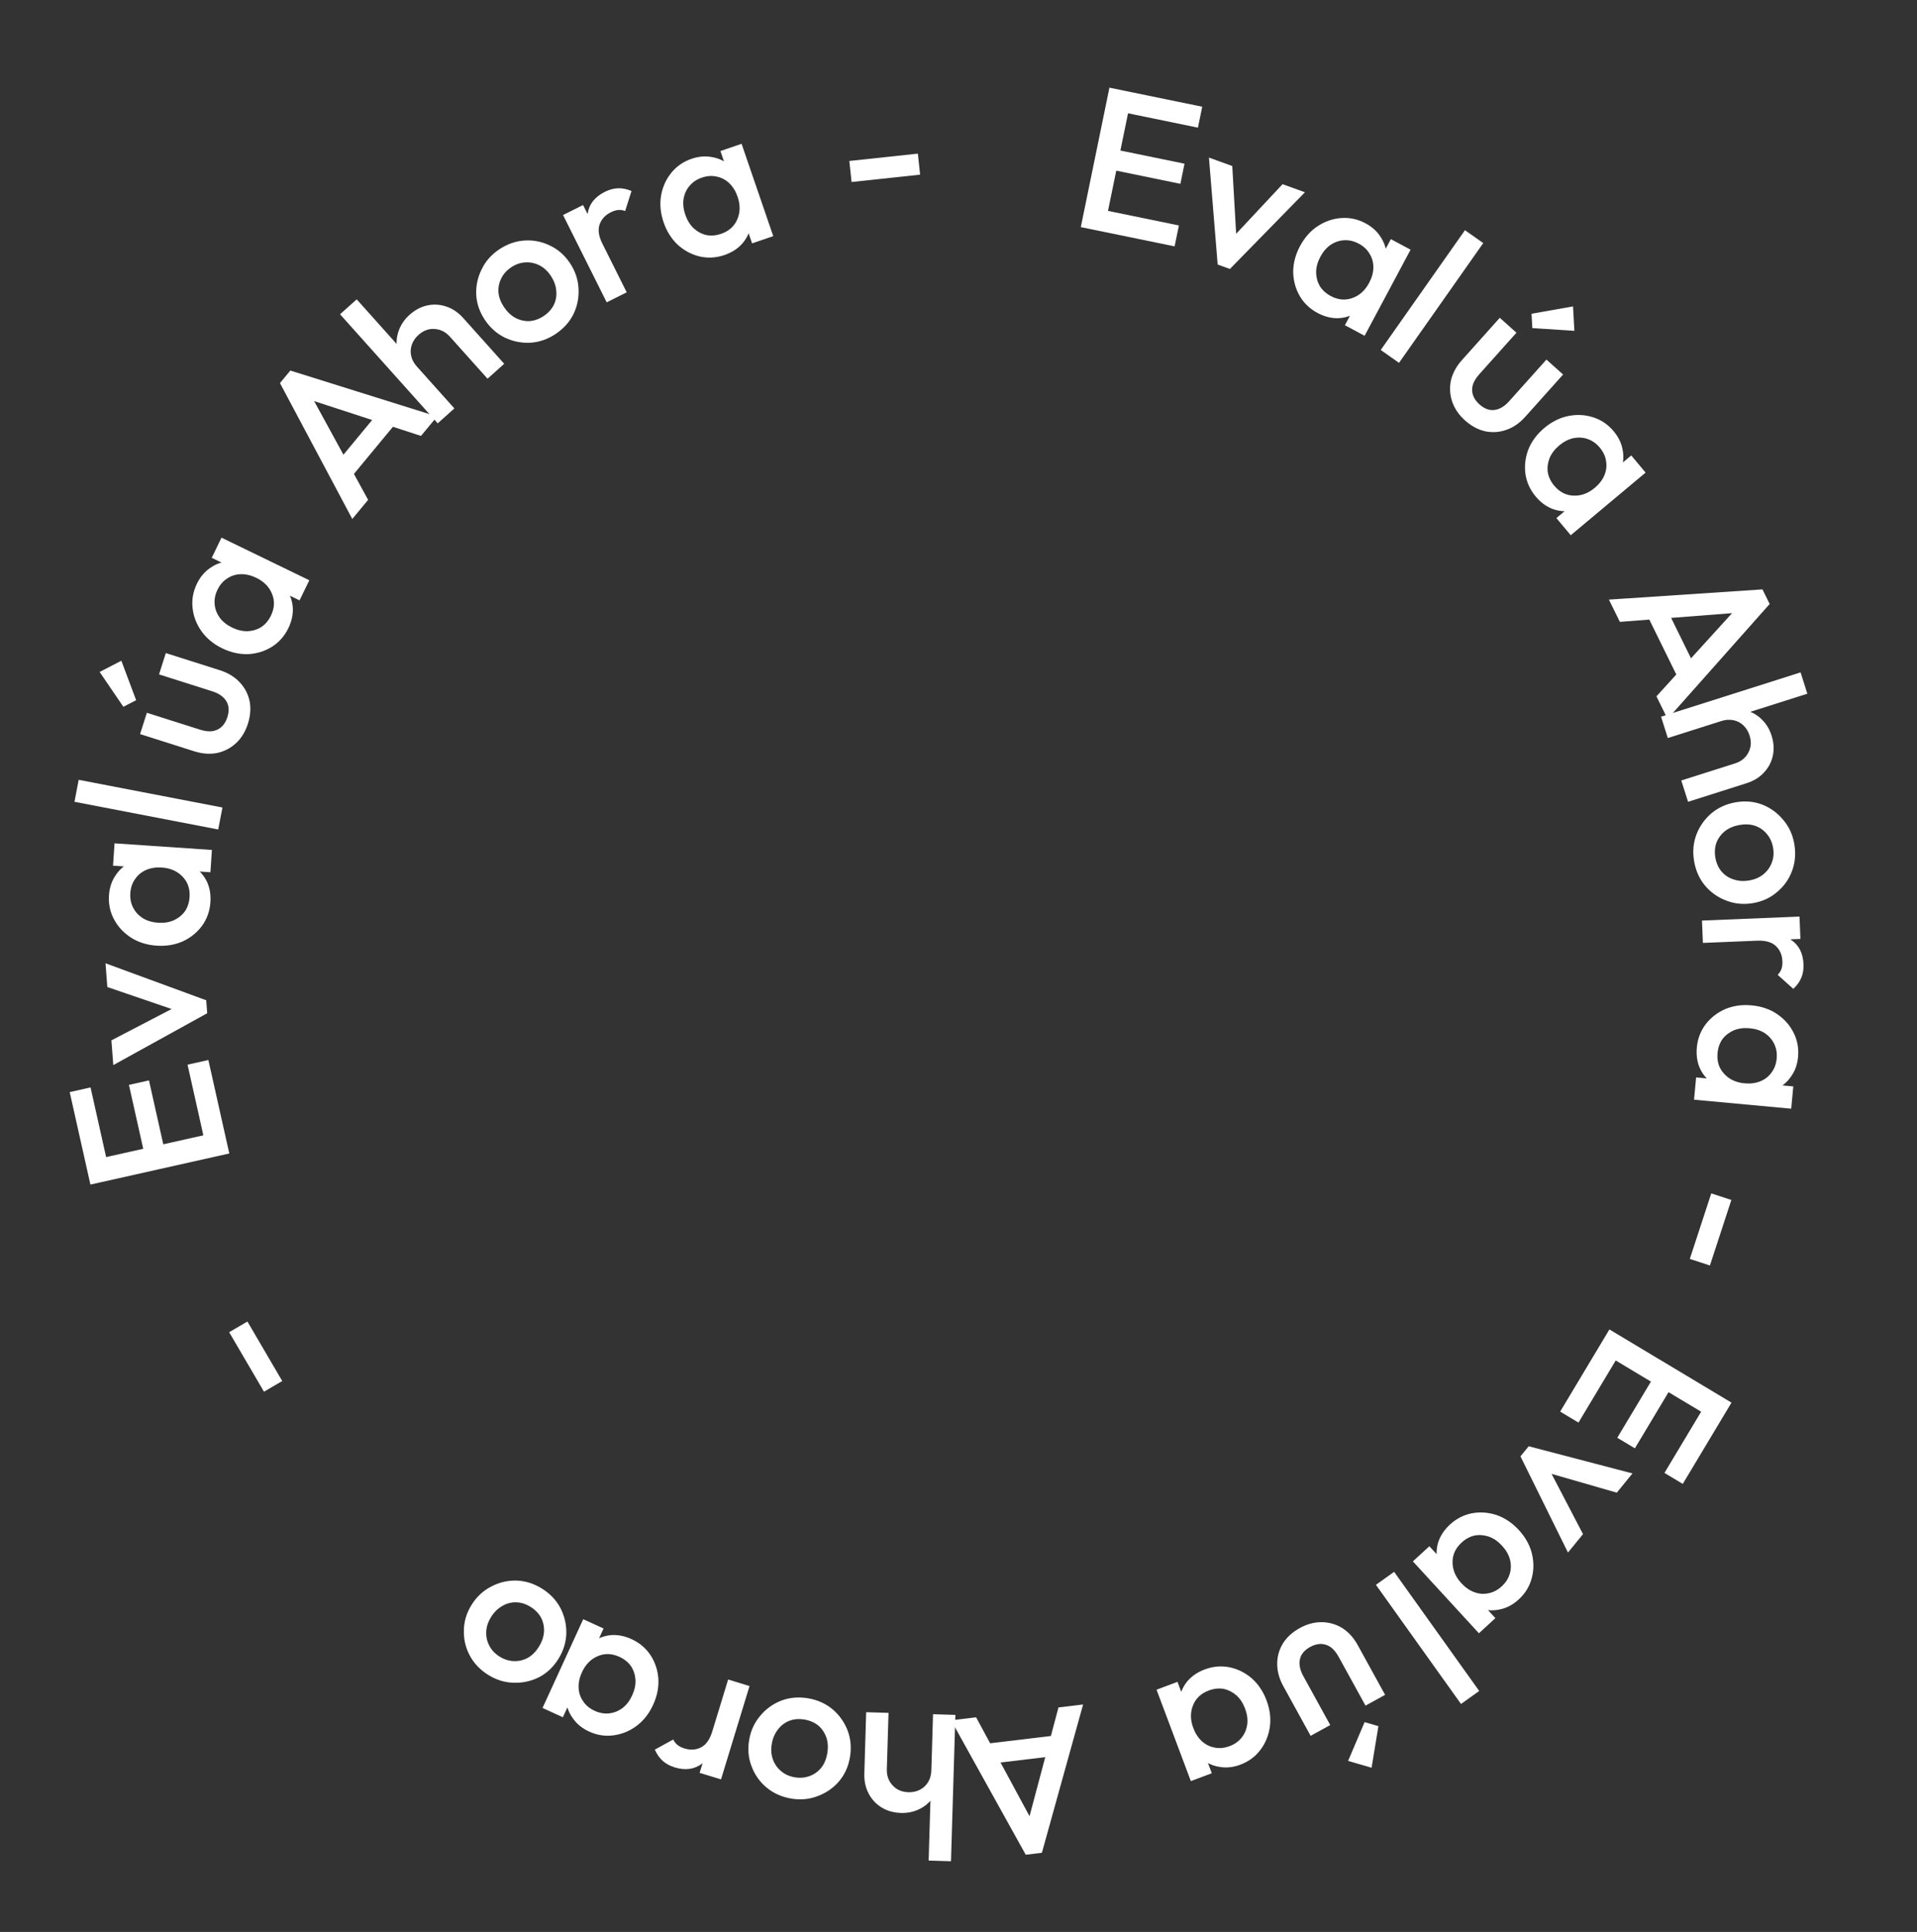 <svg width="132" height="133" viewBox="0 0 132 133" fill="none" xmlns="http://www.w3.org/2000/svg">
<rect x="0" y="0" width="132" height="133" fill="#333333" stroke="none"/>
<path d="M37.321 109.364C37.876 109.709 38.298 110.153 38.587 110.695C38.871 111.246 39.008 111.831 38.996 112.45C38.977 113.064 38.795 113.649 38.45 114.204C38.105 114.759 37.663 115.177 37.126 115.458C36.58 115.734 36.001 115.863 35.386 115.843C34.767 115.832 34.18 115.653 33.625 115.308C33.062 114.959 32.636 114.512 32.347 113.97C32.058 113.427 31.923 112.849 31.942 112.235C31.949 111.623 32.125 111.04 32.47 110.485C32.815 109.93 33.262 109.511 33.813 109.227C34.355 108.937 34.936 108.799 35.555 108.81C36.17 108.829 36.758 109.014 37.321 109.364ZM36.538 110.624C36.213 110.422 35.883 110.316 35.548 110.306C35.201 110.299 34.879 110.384 34.581 110.562C34.276 110.735 34.02 110.988 33.813 111.321C33.606 111.653 33.495 111.991 33.48 112.333C33.465 112.676 33.536 112.995 33.693 113.29C33.845 113.593 34.084 113.846 34.408 114.048C34.725 114.245 35.058 114.348 35.405 114.355C35.739 114.365 36.057 114.287 36.357 114.122C36.65 113.953 36.899 113.701 37.106 113.368C37.313 113.035 37.431 112.696 37.459 112.351C37.479 112.001 37.413 111.674 37.261 111.371C37.096 111.07 36.855 110.821 36.538 110.624Z" fill="white"/>
<path d="M19.434 95.073L18.177 95.808L15.78 91.712L17.037 90.977L19.434 95.073Z" fill="white"/>
<path d="M15.789 79.408L6.225 81.549L5.874 79.978L15.437 77.837L15.789 79.408ZM15.547 78.329L14.113 78.65L12.914 73.294L14.348 72.973L15.547 78.329ZM11.353 79.268L9.973 79.577L8.878 74.686L10.258 74.377L11.353 79.268ZM7.418 80.149L5.984 80.47L4.8 75.183L6.235 74.861L7.418 80.149Z" fill="white"/>
<path d="M14.268 69.754L7.801 73.324L7.671 71.621L12.951 68.872L13.028 69.877L7.39 67.949L7.266 66.316L14.2 68.861L14.268 69.754Z" fill="white"/>
<path d="M14.488 62.111C14.447 62.716 14.257 63.255 13.916 63.728C13.576 64.191 13.135 64.55 12.594 64.803C12.044 65.046 11.444 65.146 10.792 65.102C10.131 65.057 9.549 64.878 9.046 64.563C8.535 64.238 8.142 63.824 7.868 63.319C7.584 62.803 7.463 62.243 7.504 61.638C7.539 61.126 7.681 60.682 7.931 60.306C8.173 59.92 8.492 59.623 8.889 59.417C9.287 59.21 9.728 59.123 10.212 59.155L12.14 59.286C12.624 59.319 13.049 59.464 13.415 59.723C13.782 59.972 14.063 60.305 14.26 60.72C14.447 61.135 14.523 61.599 14.488 62.111ZM13.053 61.761C13.091 61.193 12.931 60.724 12.573 60.353C12.215 59.974 11.738 59.764 11.142 59.723C10.742 59.696 10.382 59.752 10.064 59.889C9.746 60.026 9.494 60.234 9.306 60.511C9.111 60.779 9 61.103 8.974 61.485C8.949 61.858 9.015 62.194 9.172 62.495C9.321 62.785 9.543 63.025 9.839 63.213C10.136 63.392 10.484 63.496 10.885 63.523C11.285 63.55 11.644 63.495 11.962 63.357C12.281 63.21 12.538 63.003 12.734 62.736C12.921 62.459 13.027 62.134 13.053 61.761ZM14.488 60.048L12.686 59.926L11.069 59.55L9.431 59.706L7.783 59.594L7.887 58.058L14.592 58.512L14.488 60.048Z" fill="white"/>
<path d="M15.026 57.103L5.128 55.197L5.419 53.685L15.317 55.591L15.026 57.103Z" fill="white"/>
<path d="M17.07 49.824C16.898 50.367 16.624 50.813 16.248 51.164C15.875 51.506 15.441 51.731 14.947 51.838C14.447 51.934 13.921 51.894 13.369 51.719L9.646 50.537L10.112 49.069L13.768 50.23C14.08 50.329 14.362 50.365 14.616 50.337C14.863 50.298 15.076 50.2 15.253 50.041C15.434 49.873 15.568 49.651 15.656 49.375C15.791 48.948 15.77 48.584 15.591 48.282C15.407 47.969 15.079 47.738 14.607 47.588L10.951 46.427L11.417 44.959L15.14 46.141C15.7 46.319 16.156 46.596 16.507 46.972C16.852 47.336 17.078 47.765 17.185 48.26C17.284 48.751 17.245 49.273 17.07 49.824ZM9.374 48.203L8.495 48.658L6.862 46.26L8.356 45.486L9.374 48.203Z" fill="white"/>
<path d="M19.855 43.245C19.59 43.79 19.212 44.219 18.719 44.529C18.23 44.832 17.687 44.999 17.091 45.032C16.49 45.051 15.895 44.919 15.307 44.634C14.711 44.345 14.239 43.96 13.891 43.48C13.538 42.988 13.329 42.456 13.264 41.885C13.194 41.302 13.291 40.737 13.556 40.191C13.78 39.729 14.078 39.371 14.451 39.115C14.819 38.848 15.226 38.693 15.672 38.65C16.119 38.607 16.56 38.691 16.997 38.903L18.735 39.745C19.172 39.957 19.512 40.252 19.754 40.628C20.001 40.997 20.137 41.411 20.164 41.869C20.182 42.324 20.079 42.783 19.855 43.245ZM18.655 42.383C18.903 41.87 18.93 41.375 18.737 40.898C18.547 40.411 18.184 40.038 17.646 39.778C17.285 39.603 16.931 39.519 16.585 39.528C16.238 39.536 15.927 39.634 15.649 39.821C15.367 39.995 15.143 40.255 14.976 40.599C14.813 40.935 14.749 41.272 14.782 41.61C14.811 41.935 14.928 42.24 15.131 42.526C15.339 42.803 15.624 43.029 15.985 43.204C16.346 43.379 16.7 43.463 17.046 43.454C17.397 43.437 17.713 43.342 17.994 43.167C18.272 42.98 18.492 42.718 18.655 42.383ZM20.627 41.331L19.002 40.544L17.644 39.59L16.066 39.121L14.58 38.4L15.252 37.014L21.299 39.946L20.627 41.331Z" fill="white"/>
<path d="M24.258 35.727L19.278 26.373L19.992 25.51L30.095 28.673L28.988 30.01L20.873 27.366L21.248 26.913L25.347 34.411L24.258 35.727ZM24.069 32.99L22.991 32.098L26.302 28.096L27.381 28.989L24.069 32.99Z" fill="white"/>
<path d="M33.571 26.072L30.984 23.183C30.685 22.849 30.331 22.671 29.923 22.648C29.521 22.619 29.154 22.755 28.82 23.053C28.597 23.253 28.443 23.479 28.356 23.732C28.269 23.985 28.255 24.242 28.313 24.503C28.372 24.764 28.5 25.006 28.7 25.228L28.027 25.379C27.685 24.997 27.466 24.585 27.372 24.143C27.271 23.695 27.292 23.257 27.434 22.828C27.578 22.387 27.833 22.001 28.202 21.671C28.577 21.335 28.986 21.119 29.427 21.025C29.869 20.93 30.307 20.958 30.741 21.107C31.17 21.25 31.558 21.516 31.907 21.905L34.718 25.044L33.571 26.072ZM30.139 29.144L23.415 21.635L24.562 20.608L31.287 28.117L30.139 29.144Z" fill="white"/>
<path d="M38.269 22.984C37.727 23.349 37.149 23.552 36.536 23.593C35.917 23.626 35.328 23.51 34.768 23.246C34.215 22.976 33.757 22.57 33.392 22.028C33.028 21.485 32.828 20.912 32.792 20.306C32.764 19.695 32.885 19.113 33.155 18.561C33.419 18.001 33.823 17.539 34.365 17.174C34.915 16.805 35.496 16.599 36.11 16.558C36.723 16.517 37.306 16.632 37.858 16.901C38.413 17.158 38.873 17.558 39.237 18.1C39.602 18.642 39.801 19.223 39.834 19.841C39.875 20.455 39.763 21.041 39.499 21.601C39.229 22.154 38.819 22.615 38.269 22.984ZM37.441 21.753C37.759 21.539 37.991 21.282 38.138 20.981C38.286 20.668 38.341 20.339 38.301 19.994C38.269 19.645 38.143 19.308 37.924 18.982C37.706 18.657 37.443 18.417 37.137 18.263C36.831 18.109 36.511 18.043 36.178 18.065C35.839 18.079 35.51 18.193 35.193 18.406C34.883 18.614 34.653 18.875 34.504 19.189C34.358 19.49 34.298 19.811 34.325 20.153C34.36 20.489 34.487 20.82 34.706 21.145C34.924 21.471 35.185 21.717 35.489 21.884C35.8 22.046 36.125 22.12 36.464 22.106C36.806 22.079 37.132 21.961 37.441 21.753Z" fill="white"/>
<path d="M41.776 20.813L38.77 14.803L40.148 14.114L43.154 20.124L41.776 20.813ZM41.481 16.781L40.887 16.781C40.507 16.021 40.367 15.325 40.467 14.69C40.571 14.043 40.966 13.548 41.65 13.206C41.951 13.056 42.249 12.974 42.545 12.962C42.842 12.949 43.155 13.012 43.485 13.149L43.046 14.527C42.88 14.464 42.717 14.441 42.558 14.458C42.4 14.475 42.233 14.527 42.057 14.615C41.673 14.807 41.416 15.086 41.287 15.454C41.158 15.821 41.223 16.264 41.481 16.781Z" fill="white"/>
<path d="M49.886 17.556C49.312 17.753 48.742 17.785 48.174 17.655C47.615 17.521 47.114 17.254 46.67 16.853C46.233 16.441 45.908 15.926 45.696 15.308C45.481 14.681 45.421 14.075 45.516 13.49C45.617 12.893 45.847 12.37 46.206 11.921C46.571 11.46 47.041 11.131 47.615 10.934C48.1 10.768 48.565 10.727 49.008 10.812C49.457 10.884 49.855 11.064 50.199 11.35C50.544 11.636 50.795 12.009 50.953 12.468L51.58 14.296C51.737 14.755 51.768 15.203 51.671 15.641C51.584 16.075 51.386 16.464 51.079 16.806C50.77 17.139 50.372 17.389 49.886 17.556ZM49.652 16.097C50.191 15.912 50.561 15.582 50.764 15.108C50.975 14.631 50.983 14.11 50.79 13.545C50.66 13.166 50.469 12.856 50.219 12.616C49.969 12.376 49.68 12.224 49.352 12.159C49.03 12.082 48.687 12.106 48.325 12.23C47.972 12.351 47.688 12.542 47.472 12.804C47.261 13.054 47.127 13.352 47.068 13.697C47.017 14.04 47.057 14.402 47.188 14.781C47.318 15.161 47.508 15.47 47.758 15.71C48.017 15.947 48.308 16.104 48.63 16.181C48.958 16.246 49.299 16.218 49.652 16.097ZM51.787 16.755L51.201 15.047L50.921 13.411L50.143 11.962L49.607 10.399L51.063 9.899L53.244 16.256L51.787 16.755Z" fill="white"/>
<path d="M58.638 12.529L58.483 11.081L63.202 10.576L63.357 12.024L58.638 12.529Z" fill="white"/>
<path d="M74.421 15.635L76.393 6.035L77.97 6.359L75.998 15.959L74.421 15.635ZM75.504 15.857L75.8 14.417L81.176 15.521L80.88 16.961L75.504 15.857ZM76.369 11.647L76.654 10.262L81.563 11.27L81.279 12.655L76.369 11.647ZM77.18 7.698L77.476 6.258L82.783 7.348L82.487 8.788L77.18 7.698Z" fill="white"/>
<path d="M83.846 18.212L83.245 10.85L84.851 11.43L85.191 17.372L84.243 17.03L88.314 12.68L89.855 13.236L84.689 18.516L83.846 18.212Z" fill="white"/>
<path d="M90.724 21.545C90.189 21.259 89.776 20.864 89.485 20.359C89.202 19.859 89.056 19.31 89.046 18.713C89.05 18.112 89.206 17.523 89.513 16.947C89.826 16.362 90.228 15.905 90.721 15.576C91.227 15.243 91.767 15.055 92.34 15.012C92.926 14.965 93.486 15.084 94.021 15.37C94.474 15.612 94.821 15.924 95.061 16.306C95.314 16.684 95.453 17.097 95.479 17.545C95.504 17.992 95.403 18.43 95.174 18.858L94.264 20.562C94.036 20.99 93.728 21.318 93.342 21.546C92.965 21.778 92.546 21.898 92.086 21.907C91.631 21.907 91.177 21.787 90.724 21.545ZM91.632 20.379C92.135 20.647 92.628 20.694 93.113 20.519C93.606 20.348 93.993 20 94.275 19.473C94.464 19.119 94.561 18.768 94.566 18.422C94.571 18.076 94.486 17.76 94.309 17.476C94.146 17.187 93.895 16.953 93.558 16.773C93.228 16.597 92.894 16.519 92.556 16.539C92.23 16.556 91.92 16.66 91.627 16.853C91.342 17.05 91.105 17.325 90.916 17.679C90.727 18.033 90.629 18.384 90.624 18.73C90.627 19.081 90.711 19.4 90.874 19.689C91.05 19.973 91.303 20.203 91.632 20.379ZM92.606 22.391L93.456 20.797L94.463 19.478L94.993 17.92L95.771 16.463L97.129 17.188L93.964 23.116L92.606 22.391Z" fill="white"/>
<path d="M95.074 24.093L100.873 15.848L102.133 16.734L96.333 24.979L95.074 24.093Z" fill="white"/>
<path d="M100.876 28.941C100.451 28.561 100.157 28.128 99.991 27.641C99.832 27.161 99.805 26.673 99.91 26.178C100.028 25.683 100.28 25.219 100.666 24.788L103.272 21.878L104.419 22.905L101.86 25.763C101.642 26.007 101.494 26.25 101.415 26.492C101.349 26.733 101.352 26.968 101.424 27.195C101.503 27.429 101.65 27.642 101.866 27.835C102.199 28.134 102.54 28.264 102.888 28.225C103.25 28.185 103.595 27.981 103.925 27.612L106.484 24.755L107.632 25.782L105.026 28.692C104.634 29.13 104.194 29.432 103.708 29.597C103.234 29.762 102.75 29.792 102.255 29.688C101.767 29.576 101.307 29.327 100.876 28.941ZM105.512 22.587L105.458 21.599L108.315 21.094L108.408 22.775L105.512 22.587Z" fill="white"/>
<path d="M105.742 34.177C105.353 33.712 105.118 33.19 105.036 32.613C104.961 32.043 105.031 31.48 105.247 30.923C105.475 30.366 105.84 29.879 106.341 29.46C106.849 29.035 107.394 28.762 107.974 28.641C108.568 28.522 109.139 28.549 109.686 28.724C110.247 28.9 110.722 29.22 111.111 29.686C111.441 30.079 111.645 30.498 111.725 30.943C111.818 31.388 111.792 31.823 111.648 32.248C111.505 32.672 111.246 33.04 110.874 33.352L109.392 34.591C109.02 34.903 108.612 35.092 108.169 35.158C107.732 35.232 107.299 35.187 106.869 35.023C106.447 34.852 106.071 34.571 105.742 34.177ZM107.02 33.436C107.386 33.873 107.826 34.101 108.341 34.12C108.862 34.147 109.352 33.968 109.81 33.585C110.118 33.327 110.339 33.039 110.473 32.72C110.608 32.4 110.647 32.076 110.59 31.746C110.546 31.418 110.402 31.107 110.156 30.813C109.917 30.527 109.636 30.329 109.314 30.221C109.006 30.114 108.68 30.095 108.335 30.164C107.997 30.24 107.674 30.407 107.367 30.664C107.059 30.922 106.838 31.21 106.703 31.529C106.575 31.856 106.532 32.183 106.576 32.512C106.633 32.842 106.781 33.15 107.02 33.436ZM107.17 35.666L108.555 34.507L109.982 33.66L111.057 32.414L112.324 31.354L113.312 32.535L108.158 36.847L107.17 35.666Z" fill="white"/>
<path d="M110.786 41.278L121.36 40.575L121.854 41.581L114.824 49.496L114.059 47.938L119.8 41.623L120.059 42.15L111.54 42.811L110.786 41.278ZM113.359 42.229L114.616 41.612L116.906 46.273L115.65 46.891L113.359 42.229Z" fill="white"/>
<path d="M115.77 53.73L119.466 52.556C119.893 52.421 120.201 52.171 120.389 51.808C120.58 51.454 120.608 51.063 120.472 50.636C120.382 50.351 120.239 50.117 120.044 49.935C119.849 49.752 119.62 49.633 119.358 49.58C119.096 49.526 118.823 49.544 118.538 49.634L118.676 48.959C119.165 48.803 119.631 48.773 120.072 48.868C120.523 48.96 120.914 49.159 121.246 49.465C121.59 49.777 121.837 50.168 121.986 50.64C122.139 51.12 122.168 51.581 122.073 52.023C121.978 52.464 121.773 52.852 121.458 53.187C121.153 53.519 120.751 53.764 120.252 53.922L116.236 55.198L115.77 53.73ZM114.376 49.34L123.983 46.289L124.449 47.757L114.842 50.808L114.376 49.34Z" fill="white"/>
<path d="M116.652 59.285C116.542 58.641 116.594 58.031 116.809 57.455C117.032 56.877 117.379 56.387 117.85 55.984C118.323 55.592 118.881 55.34 119.525 55.23C120.169 55.12 120.775 55.173 121.342 55.389C121.911 55.614 122.391 55.963 122.784 56.436C123.187 56.907 123.443 57.464 123.552 58.108C123.664 58.762 123.612 59.376 123.398 59.953C123.184 60.529 122.841 61.013 122.368 61.406C121.906 61.807 121.353 62.062 120.709 62.172C120.065 62.282 119.454 62.225 118.876 62.002C118.3 61.788 117.811 61.445 117.409 60.974C117.016 60.501 116.763 59.938 116.652 59.285ZM118.115 59.035C118.179 59.413 118.319 59.73 118.533 59.987C118.758 60.251 119.035 60.436 119.366 60.541C119.698 60.654 120.057 60.678 120.443 60.613C120.83 60.547 121.156 60.406 121.422 60.19C121.688 59.974 121.88 59.71 121.997 59.396C122.123 59.081 122.154 58.735 122.09 58.358C122.027 57.99 121.883 57.673 121.658 57.409C121.444 57.152 121.175 56.966 120.853 56.85C120.532 56.744 120.178 56.724 119.791 56.79C119.405 56.856 119.073 56.993 118.796 57.201C118.521 57.418 118.32 57.684 118.194 57.999C118.079 58.322 118.052 58.667 118.115 59.035Z" fill="white"/>
<path d="M117.195 63.374L123.909 63.099L123.973 64.637L117.258 64.912L117.195 63.374ZM120.993 64.759L121.237 64.217C122.086 64.182 122.779 64.341 123.316 64.692C123.863 65.053 124.153 65.615 124.184 66.38C124.198 66.716 124.15 67.021 124.039 67.297C123.929 67.572 123.744 67.832 123.483 68.076L122.407 67.111C122.532 66.985 122.62 66.846 122.67 66.694C122.719 66.543 122.74 66.369 122.732 66.173C122.715 65.744 122.565 65.395 122.283 65.127C122.001 64.858 121.571 64.736 120.993 64.759Z" fill="white"/>
<path d="M116.84 72.11C116.896 71.505 117.1 70.971 117.452 70.507C117.804 70.052 118.253 69.705 118.8 69.465C119.356 69.235 119.959 69.15 120.609 69.211C121.269 69.272 121.846 69.466 122.341 69.793C122.844 70.13 123.226 70.554 123.488 71.066C123.759 71.588 123.866 72.151 123.81 72.755C123.763 73.266 123.61 73.707 123.35 74.076C123.1 74.456 122.773 74.744 122.37 74.942C121.968 75.139 121.525 75.215 121.042 75.17L119.118 74.992C118.635 74.947 118.213 74.791 117.854 74.523C117.493 74.265 117.22 73.926 117.034 73.505C116.857 73.086 116.793 72.621 116.84 72.11ZM118.266 72.495C118.214 73.062 118.362 73.535 118.712 73.914C119.06 74.302 119.531 74.524 120.126 74.579C120.526 74.616 120.886 74.57 121.208 74.44C121.529 74.311 121.787 74.109 121.981 73.837C122.183 73.574 122.302 73.253 122.337 72.872C122.371 72.5 122.314 72.162 122.164 71.857C122.022 71.563 121.806 71.318 121.515 71.122C121.223 70.936 120.877 70.824 120.477 70.787C120.078 70.75 119.717 70.797 119.396 70.926C119.074 71.065 118.811 71.266 118.609 71.528C118.415 71.801 118.301 72.123 118.266 72.495ZM116.79 74.172L118.588 74.338L120.194 74.754L121.836 74.639L123.481 74.791L123.339 76.325L116.648 75.705L116.79 74.172Z" fill="white"/>
<path d="M117.833 82.156L119.217 82.608L117.741 87.119L116.357 86.666L117.833 82.156Z" fill="white"/>
<path d="M110.821 91.521L119.226 96.561L118.398 97.941L109.993 92.902L110.821 91.521ZM110.252 92.47L111.513 93.226L108.691 97.933L107.43 97.177L110.252 92.47ZM113.938 94.68L115.151 95.407L112.574 99.706L111.361 98.979L113.938 94.68ZM117.396 96.753L118.657 97.509L115.871 102.156L114.61 101.4L117.396 96.753Z" fill="white"/>
<path d="M105.262 99.564L112.408 101.434L111.329 102.758L105.609 101.111L106.246 100.33L109.002 105.612L107.967 106.881L104.696 100.259L105.262 99.564Z" fill="white"/>
<path d="M99.843 104.951C100.29 104.541 100.8 104.282 101.373 104.174C101.938 104.073 102.505 104.117 103.071 104.306C103.637 104.508 104.141 104.85 104.583 105.331C105.032 105.819 105.329 106.351 105.477 106.925C105.623 107.513 105.622 108.084 105.473 108.639C105.323 109.207 105.025 109.697 104.578 110.107C104.2 110.454 103.791 110.678 103.351 110.778C102.91 110.891 102.474 110.886 102.044 110.762C101.613 110.638 101.233 110.397 100.905 110.04L99.598 108.617C99.27 108.259 99.062 107.861 98.975 107.421C98.882 106.988 98.907 106.553 99.051 106.116C99.201 105.687 99.465 105.299 99.843 104.951ZM100.643 106.194C100.223 106.579 100.016 107.03 100.02 107.545C100.018 108.067 100.219 108.548 100.623 108.987C100.894 109.283 101.193 109.491 101.518 109.61C101.843 109.73 102.169 109.753 102.496 109.682C102.822 109.623 103.126 109.464 103.408 109.205C103.683 108.953 103.867 108.663 103.96 108.337C104.053 108.024 104.057 107.697 103.972 107.356C103.881 107.022 103.699 106.707 103.428 106.412C103.156 106.116 102.858 105.909 102.533 105.789C102.201 105.676 101.871 105.649 101.545 105.707C101.218 105.779 100.918 105.942 100.643 106.194ZM98.422 106.446L99.644 107.777L100.556 109.163L101.85 110.179L102.968 111.396L101.834 112.438L97.288 107.488L98.422 106.446Z" fill="white"/>
<path d="M95.996 108.209L101.855 116.411L100.602 117.306L94.743 109.104L95.996 108.209Z" fill="white"/>
<path d="M89.504 112.077C90.002 111.803 90.509 111.668 91.023 111.673C91.528 111.682 91.998 111.818 92.43 112.081C92.858 112.357 93.212 112.748 93.491 113.255L95.374 116.677L94.025 117.419L92.176 114.058C92.018 113.772 91.838 113.552 91.636 113.397C91.43 113.255 91.207 113.18 90.969 113.172C90.722 113.17 90.472 113.238 90.219 113.377C89.826 113.593 89.591 113.872 89.512 114.213C89.43 114.568 89.508 114.961 89.747 115.395L91.596 118.756L90.247 119.498L88.364 116.076C88.08 115.561 87.941 115.046 87.946 114.532C87.947 114.031 88.079 113.564 88.342 113.132C88.609 112.708 88.996 112.356 89.504 112.077ZM93.963 118.556L94.914 118.832L94.444 121.695L92.827 121.226L93.963 118.556Z" fill="white"/>
<path d="M82.956 114.928C83.524 114.715 84.094 114.665 84.665 114.78C85.228 114.898 85.737 115.15 86.191 115.538C86.64 115.938 86.98 116.443 87.209 117.055C87.442 117.675 87.519 118.279 87.441 118.867C87.357 119.467 87.142 119.996 86.796 120.455C86.444 120.926 85.984 121.268 85.416 121.481C84.936 121.662 84.472 121.716 84.027 121.644C83.576 121.584 83.174 121.416 82.821 121.14C82.468 120.863 82.206 120.498 82.035 120.044L81.356 118.235C81.186 117.781 81.143 117.333 81.227 116.893C81.302 116.456 81.488 116.062 81.785 115.711C82.085 115.369 82.476 115.108 82.956 114.928ZM83.232 116.379C82.699 116.58 82.338 116.919 82.149 117.399C81.952 117.882 81.958 118.403 82.168 118.962C82.309 119.338 82.508 119.642 82.764 119.875C83.021 120.107 83.315 120.251 83.645 120.307C83.969 120.375 84.31 120.341 84.669 120.207C85.018 120.076 85.297 119.876 85.506 119.608C85.709 119.353 85.835 119.051 85.884 118.704C85.924 118.36 85.874 118 85.733 117.624C85.592 117.248 85.393 116.944 85.136 116.711C84.871 116.482 84.576 116.334 84.251 116.266C83.921 116.21 83.582 116.248 83.232 116.379ZM81.079 115.782L81.713 117.473L82.04 119.1L82.86 120.527L83.44 122.073L81.999 122.615L79.637 116.323L81.079 115.782Z" fill="white"/>
<path d="M74.58 117.34L71.742 127.55L70.63 127.684L65.489 118.429L67.212 118.223L71.27 125.732L70.686 125.802L72.884 117.544L74.58 117.34ZM72.831 119.453L72.997 120.844L67.84 121.461L67.673 120.071L72.831 119.453Z" fill="white"/>
<path d="M61.182 117.918L61.065 121.795C61.052 122.242 61.185 122.615 61.466 122.913C61.737 123.211 62.097 123.366 62.544 123.38C62.843 123.389 63.111 123.332 63.348 123.208C63.585 123.084 63.772 122.908 63.91 122.679C64.048 122.449 64.121 122.185 64.13 121.887L64.722 122.241C64.706 122.754 64.581 123.203 64.345 123.588C64.109 123.982 63.792 124.286 63.393 124.498C62.985 124.719 62.534 124.822 62.039 124.807C61.535 124.792 61.091 124.667 60.706 124.431C60.321 124.195 60.022 123.874 59.811 123.466C59.598 123.067 59.5 122.607 59.516 122.084L59.642 117.872L61.182 117.918ZM65.786 118.057L65.483 128.132L63.944 128.086L64.246 118.011L65.786 118.057Z" fill="white"/>
<path d="M55.651 116.916C56.295 117.026 56.854 117.277 57.327 117.67C57.798 118.072 58.145 118.562 58.369 119.14C58.583 119.716 58.635 120.326 58.526 120.97C58.416 121.614 58.166 122.168 57.774 122.631C57.374 123.093 56.885 123.431 56.309 123.646C55.731 123.869 55.12 123.926 54.477 123.817C53.823 123.705 53.26 123.453 52.787 123.06C52.315 122.667 51.971 122.183 51.757 121.607C51.532 121.038 51.474 120.432 51.584 119.788C51.693 119.144 51.949 118.586 52.351 118.115C52.744 117.642 53.23 117.294 53.807 117.071C54.383 116.856 54.998 116.805 55.651 116.916ZM55.402 118.379C55.025 118.315 54.68 118.341 54.366 118.458C54.042 118.583 53.776 118.784 53.568 119.061C53.35 119.336 53.209 119.667 53.143 120.053C53.077 120.44 53.102 120.794 53.218 121.117C53.333 121.44 53.52 121.708 53.776 121.922C54.032 122.146 54.348 122.289 54.725 122.354C55.094 122.416 55.44 122.385 55.764 122.261C56.077 122.144 56.342 121.952 56.558 121.686C56.764 121.418 56.9 121.091 56.966 120.704C57.032 120.318 57.013 119.96 56.908 119.629C56.794 119.297 56.609 119.02 56.354 118.796C56.087 118.581 55.77 118.442 55.402 118.379Z" fill="white"/>
<path d="M51.611 116.072L49.647 122.498L48.174 122.048L50.138 115.622L51.611 116.072ZM49.045 119.196L49.477 119.606C49.228 120.418 48.849 121.02 48.34 121.411C47.818 121.808 47.191 121.894 46.459 121.671C46.138 121.572 45.866 121.426 45.642 121.231C45.419 121.035 45.235 120.774 45.091 120.447L46.358 119.751C46.436 119.912 46.538 120.04 46.664 120.138C46.791 120.235 46.948 120.312 47.135 120.369C47.546 120.495 47.925 120.469 48.272 120.292C48.618 120.115 48.876 119.75 49.045 119.196Z" fill="white"/>
<path d="M43.488 112.842C44.039 113.095 44.476 113.465 44.797 113.951C45.11 114.433 45.289 114.972 45.334 115.568C45.367 116.168 45.247 116.765 44.975 117.359C44.699 117.961 44.325 118.442 43.852 118.8C43.367 119.163 42.84 119.384 42.271 119.461C41.689 119.544 41.122 119.458 40.571 119.206C40.104 118.992 39.739 118.701 39.476 118.334C39.201 117.972 39.037 117.568 38.984 117.123C38.932 116.678 39.006 116.235 39.209 115.794L40.014 114.037C40.216 113.596 40.503 113.25 40.874 113C41.238 112.745 41.648 112.6 42.106 112.563C42.561 112.535 43.021 112.628 43.488 112.842ZM42.652 114.061C42.134 113.824 41.639 113.807 41.166 114.011C40.684 114.211 40.318 114.583 40.069 115.125C39.902 115.49 39.827 115.846 39.842 116.192C39.858 116.538 39.963 116.848 40.156 117.121C40.336 117.399 40.601 117.618 40.948 117.777C41.288 117.933 41.626 117.99 41.963 117.949C42.287 117.913 42.59 117.79 42.871 117.58C43.144 117.367 43.364 117.077 43.531 116.712C43.698 116.348 43.774 115.992 43.758 115.646C43.734 115.296 43.631 114.982 43.45 114.704C43.258 114.431 42.991 114.216 42.652 114.061ZM41.559 112.112L40.806 113.754L39.882 115.132L39.447 116.719L38.758 118.221L37.358 117.579L40.159 111.47L41.559 112.112Z" fill="white"/>
</svg>
